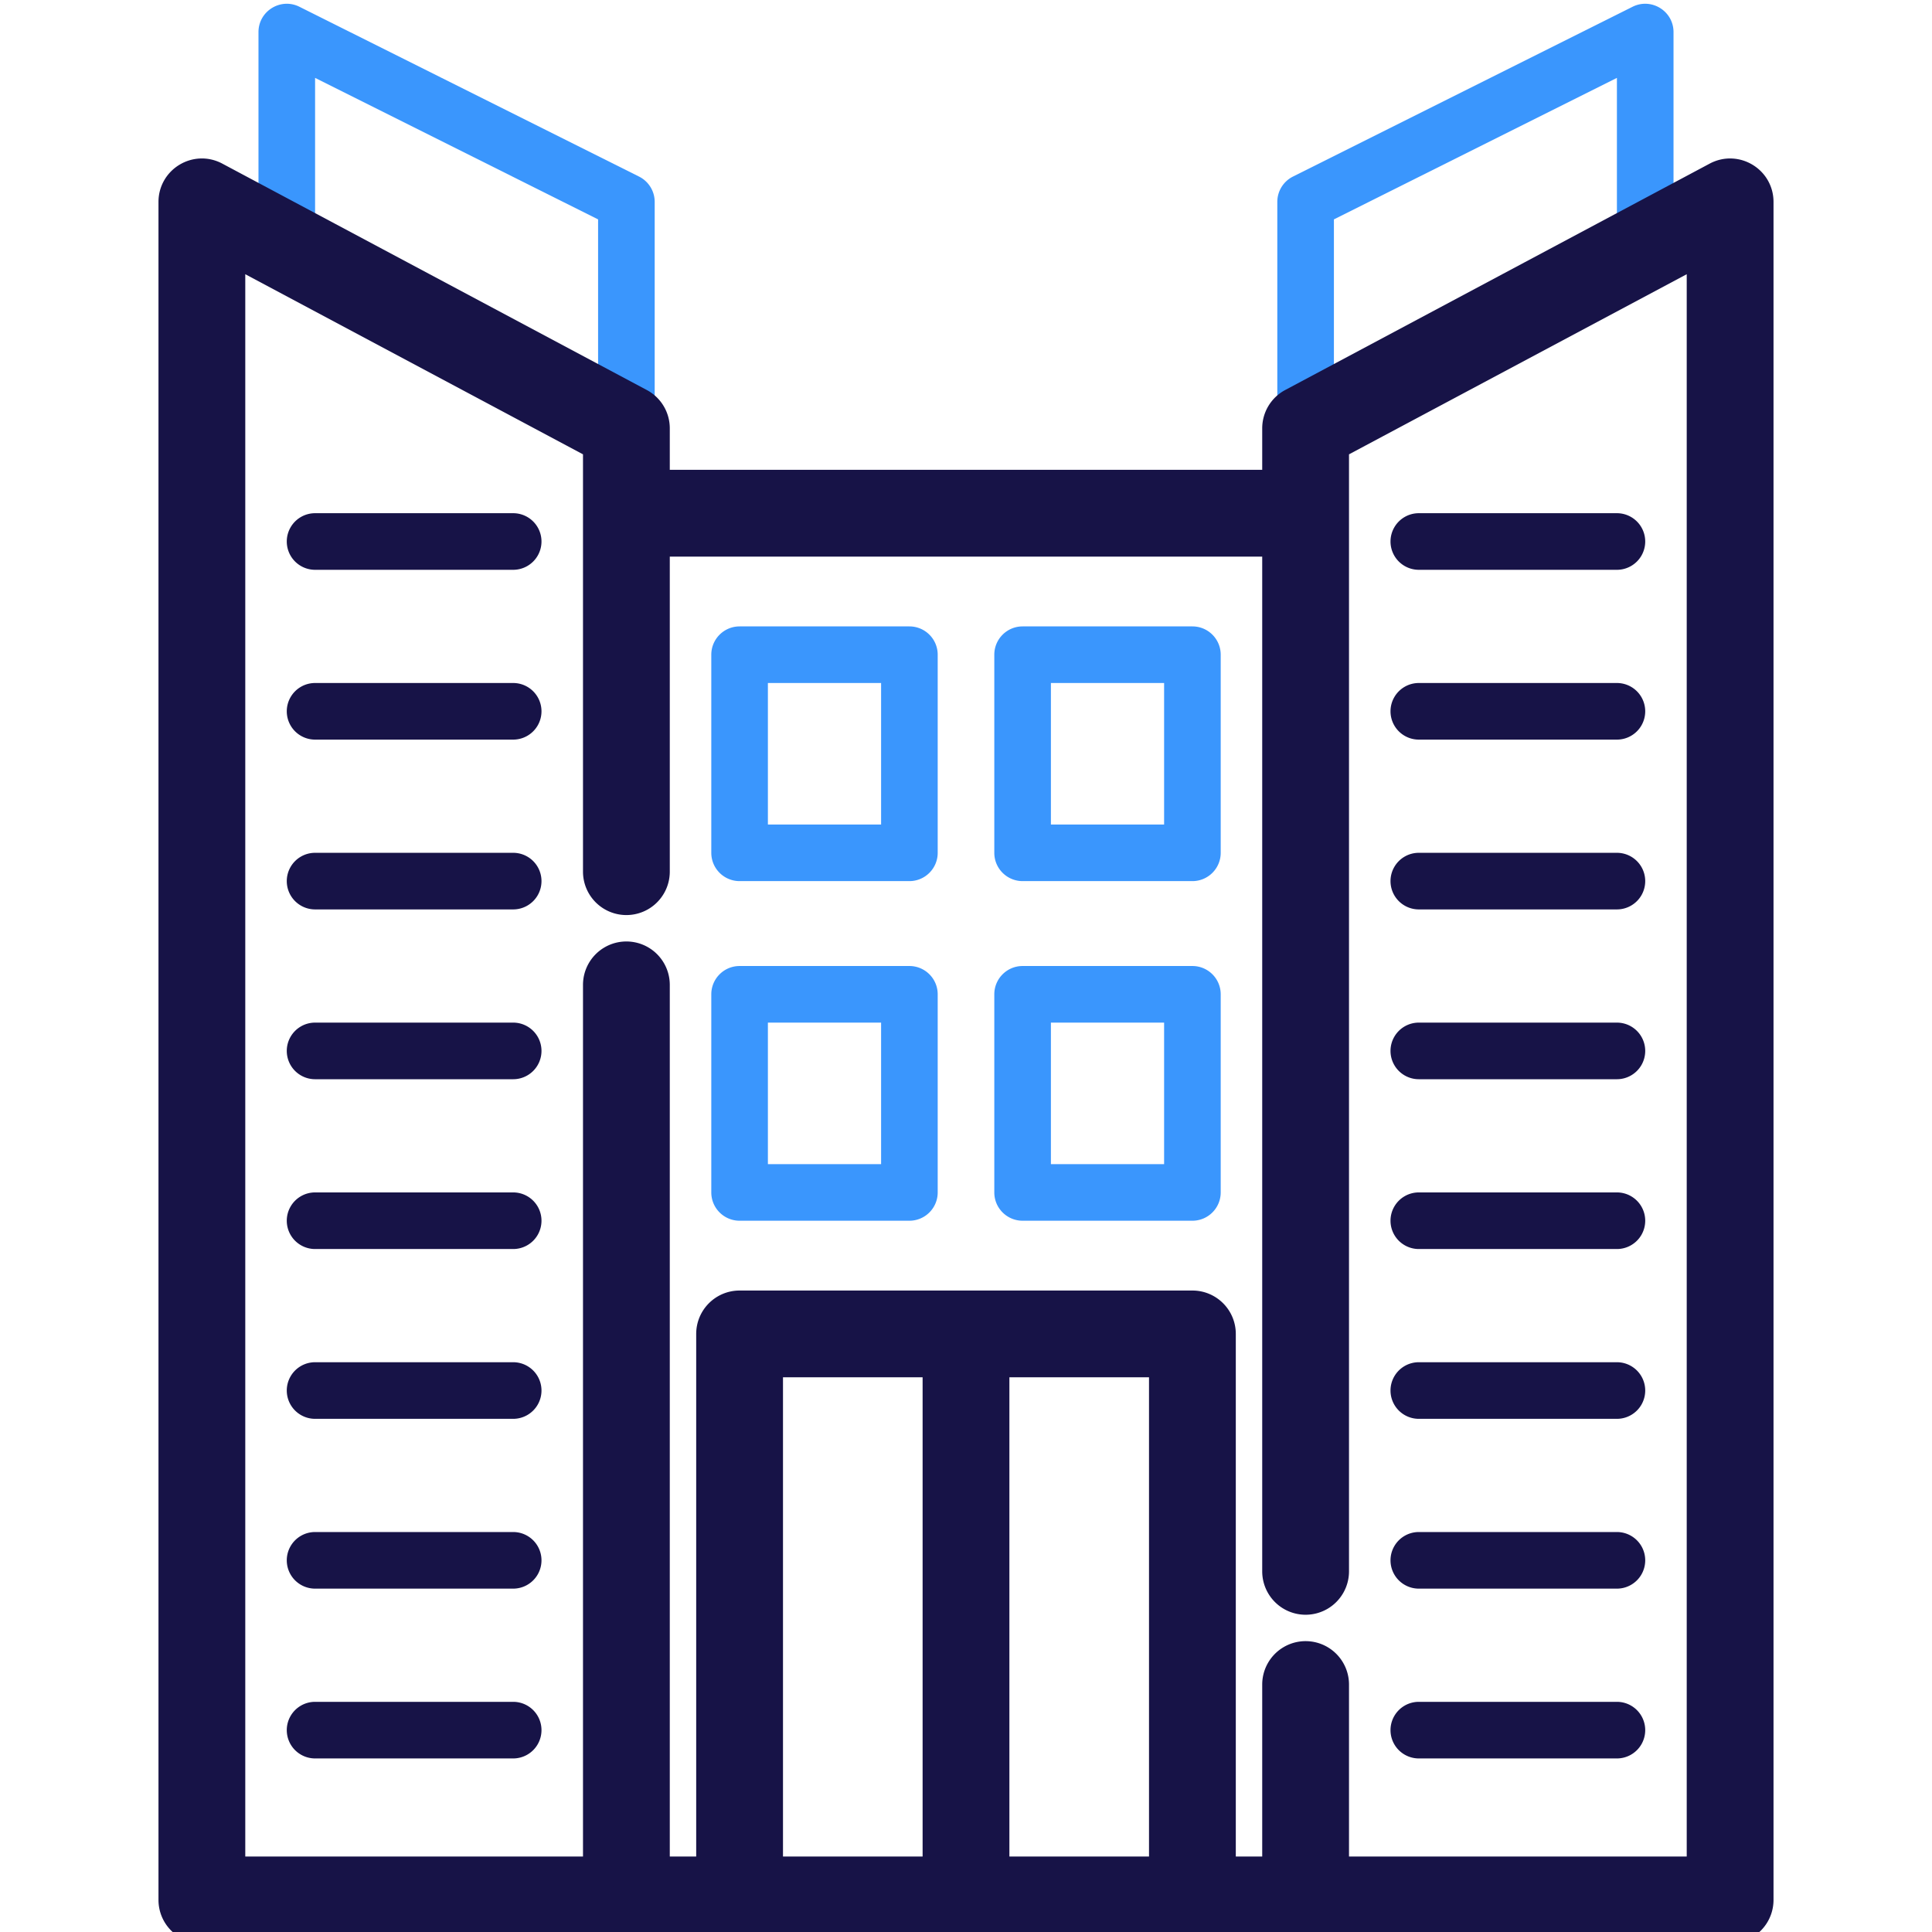<svg width="128" height="128" fill="none" xmlns="http://www.w3.org/2000/svg"><g clip-path="url(#a)"><path d="m108.161.449-22.5 11.25a1.875 1.875 0 0 0-1.036 1.677v15a1.875 1.875 0 1 0 3.75 0V14.535l18.75-9.375v11.216a1.875 1.875 0 1 0 3.75 0V2.126c0-1.394-1.469-2.3-2.714-1.677Zm-65.822 11.25L19.839.449c-1.247-.623-2.714.286-2.714 1.677v14.25a1.875 1.875 0 1 0 3.75 0V5.16l18.75 9.375v13.841a1.875 1.875 0 1 0 3.75 0v-15c0-.71-.401-1.36-1.036-1.677ZM60.25 41.501H49c-1.036 0-1.875.84-1.875 1.875v13.125c0 1.036.84 1.875 1.875 1.875h11.25c1.036 0 1.875-.84 1.875-1.875V43.376c0-1.036-.84-1.875-1.875-1.875Zm-1.875 13.125h-7.5v-9.375h7.5v9.375ZM79 41.501H67.75c-1.036 0-1.875.84-1.875 1.875v13.125c0 1.036.84 1.875 1.875 1.875H79c1.036 0 1.875-.84 1.875-1.875V43.376c0-1.036-.84-1.875-1.875-1.875Zm-1.875 13.125h-7.5v-9.375h7.5v9.375ZM60.25 64.001H49c-1.036 0-1.875.84-1.875 1.875v13.125c0 1.036.84 1.875 1.875 1.875h11.25c1.036 0 1.875-.84 1.875-1.875V65.876c0-1.036-.84-1.875-1.875-1.875Zm-1.875 13.125h-7.5v-9.375h7.5v9.375ZM79 64.001H67.75c-1.036 0-1.875.84-1.875 1.875v13.125c0 1.036.84 1.875 1.875 1.875H79c1.036 0 1.875-.84 1.875-1.875V65.876c0-1.036-.84-1.875-1.875-1.875Zm-1.875 13.125h-7.5v-9.375h7.5v9.375Z" fill="#3A96FD"/><path d="m113.743 11.722-28.125 15a1.875 1.875 0 0 0-.993 1.654v3.75h-41.25v-3.75c0-.693-.382-1.329-.993-1.654l-28.125-15c-1.249-.667-2.757.242-2.757 1.654v112.5c0 1.036.84 1.875 1.875 1.875h101.25a1.874 1.874 0 0 0 1.875-1.875v-112.5c0-1.419-1.514-2.318-2.757-1.654ZM77.125 90.25V124h-11.25v-33.75h11.25Zm-15 33.75h-11.25v-33.75h11.25V124Zm50.625 0H88.375v-12.395a1.875 1.875 0 1 0-3.75 0v12.395h-3.75V88.376c0-1.036-.84-1.875-1.875-1.875H49c-1.036 0-1.875.84-1.875 1.875V124h-3.75v-58.75a1.875 1.875 0 1 0-3.75 0V124H15.25v-107.5l24.375 13v28.25a1.875 1.875 0 1 0 3.75 0V35.876h41.25v68.23a1.875 1.875 0 1 0 3.75 0V29.501l24.375-13V124Z" fill="#171347" stroke="#171347" stroke-width="2"/><path d="M34 112.751H20.875a1.875 1.875 0 1 0 0 3.75H34a1.875 1.875 0 1 0 0-3.75Zm0-11.25H20.875a1.875 1.875 0 1 0 0 3.75H34a1.875 1.875 0 1 0 0-3.75Zm0-11.25H20.875a1.875 1.875 0 1 0 0 3.75H34a1.875 1.875 0 1 0 0-3.75Zm0-11.25H20.875a1.875 1.875 0 1 0 0 3.75H34a1.875 1.875 0 1 0 0-3.75Zm0-11.25H20.875a1.875 1.875 0 1 0 0 3.75H34a1.875 1.875 0 1 0 0-3.75Zm0-11.25H20.875a1.875 1.875 0 1 0 0 3.75H34a1.875 1.875 0 1 0 0-3.75Zm0-11.25H20.875a1.875 1.875 0 1 0 0 3.75H34a1.875 1.875 0 1 0 0-3.75Zm0-11.25H20.875a1.875 1.875 0 1 0 0 3.75H34a1.875 1.875 0 1 0 0-3.75Zm60 82.5h13.125a1.874 1.874 0 1 0 0-3.75H94a1.875 1.875 0 1 0 0 3.75Zm0-11.25h13.125a1.874 1.874 0 1 0 0-3.75H94a1.875 1.875 0 1 0 0 3.75Zm0-11.25h13.125a1.875 1.875 0 1 0 0-3.75H94a1.875 1.875 0 1 0 0 3.75Zm0-11.25h13.125a1.875 1.875 0 1 0 0-3.75H94a1.875 1.875 0 1 0 0 3.75Zm0-11.25h13.125a1.875 1.875 0 1 0 0-3.75H94a1.875 1.875 0 1 0 0 3.75Zm0-11.25h13.125a1.875 1.875 0 1 0 0-3.75H94a1.875 1.875 0 1 0 0 3.75Zm0-11.25h13.125a1.875 1.875 0 1 0 0-3.75H94a1.875 1.875 0 1 0 0 3.75Zm0-11.25h13.125a1.875 1.875 0 1 0 0-3.75H94a1.875 1.875 0 1 0 0 3.75Z" fill="#171347"/></g><defs><clipPath id="a"><path fill="#fff" d="M0 0h128v128H0z"/></clipPath></defs></svg>